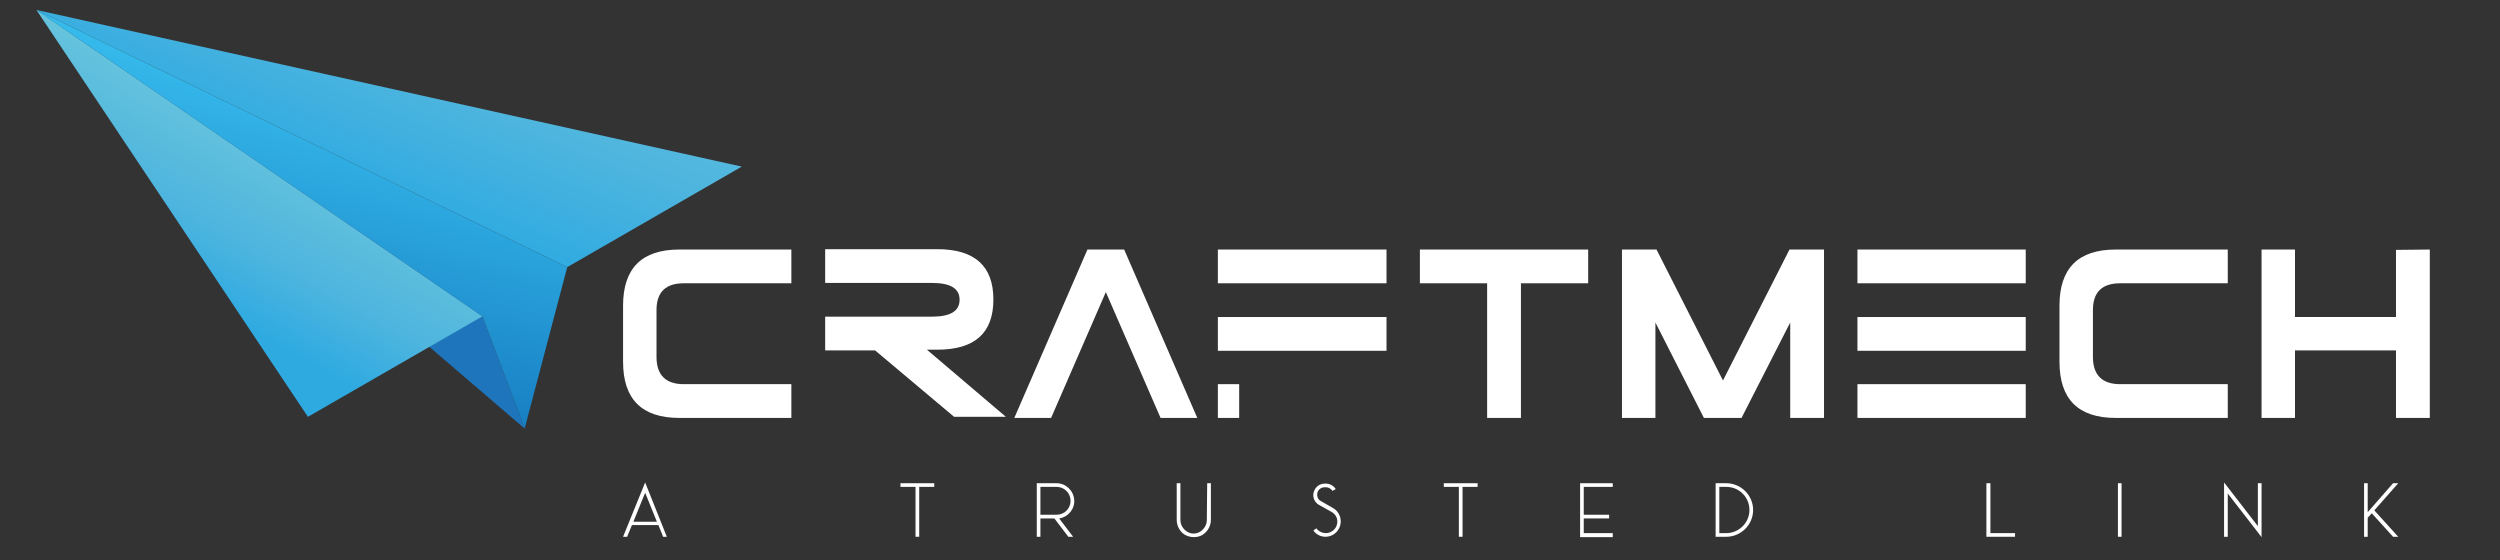 <svg xmlns="http://www.w3.org/2000/svg" xmlns:xlink="http://www.w3.org/1999/xlink" width="250" zoomAndPan="magnify" viewBox="0 0 187.5 42" height="56" preserveAspectRatio="xMidYMid meet" version="1.0"><rect x="0" y="0" width="187.5" height="42" fill="#333333" stroke="none"/><defs><clipPath id="fd5186dc6e"><path d="M 2.621 0.637 L 55.797 0.637 L 55.797 20.172 L 2.621 20.172 Z M 2.621 0.637 " clip-rule="nonzero"/></clipPath><clipPath id="b62f06dd10"><path d="M 42.543 20.035 L 55.633 12.496 L 2.73 0.746 Z M 42.543 20.035 " clip-rule="nonzero"/></clipPath><clipPath id="5aa7d620a2"><path d="M 43.48 36.406 L 66.625 5.176 L 14.91 -15.625 L -8.262 15.605 Z M 43.48 36.406 " clip-rule="nonzero"/></clipPath><linearGradient x1="-3.675" gradientTransform="matrix(8.43, -11.366, 24.881, 10.011, -14816.189, -5996.627)" y1="597.424" x2="-0.926" gradientUnits="userSpaceOnUse" y2="597.424" id="edf1e23fa6"><stop stop-opacity="1" stop-color="rgb(18.399%, 66.699%, 88.199%)" offset="0"/><stop stop-opacity="1" stop-color="rgb(18.399%, 66.699%, 88.199%)" offset="0.25"/><stop stop-opacity="1" stop-color="rgb(18.399%, 66.699%, 88.199%)" offset="0.375"/><stop stop-opacity="1" stop-color="rgb(18.472%, 66.725%, 88.193%)" offset="0.383"/><stop stop-opacity="1" stop-color="rgb(18.738%, 66.818%, 88.168%)" offset="0.391"/><stop stop-opacity="1" stop-color="rgb(19.122%, 66.954%, 88.133%)" offset="0.398"/><stop stop-opacity="1" stop-color="rgb(19.505%, 67.088%, 88.1%)" offset="0.406"/><stop stop-opacity="1" stop-color="rgb(19.888%, 67.224%, 88.065%)" offset="0.414"/><stop stop-opacity="1" stop-color="rgb(20.273%, 67.36%, 88.029%)" offset="0.422"/><stop stop-opacity="1" stop-color="rgb(20.656%, 67.494%, 87.996%)" offset="0.43"/><stop stop-opacity="1" stop-color="rgb(21.039%, 67.63%, 87.961%)" offset="0.438"/><stop stop-opacity="1" stop-color="rgb(21.423%, 67.764%, 87.926%)" offset="0.445"/><stop stop-opacity="1" stop-color="rgb(21.806%, 67.9%, 87.892%)" offset="0.453"/><stop stop-opacity="1" stop-color="rgb(22.189%, 68.034%, 87.857%)" offset="0.461"/><stop stop-opacity="1" stop-color="rgb(22.574%, 68.17%, 87.822%)" offset="0.469"/><stop stop-opacity="1" stop-color="rgb(22.957%, 68.306%, 87.788%)" offset="0.477"/><stop stop-opacity="1" stop-color="rgb(23.34%, 68.44%, 87.753%)" offset="0.484"/><stop stop-opacity="1" stop-color="rgb(23.724%, 68.576%, 87.718%)" offset="0.492"/><stop stop-opacity="1" stop-color="rgb(24.107%, 68.71%, 87.685%)" offset="0.5"/><stop stop-opacity="1" stop-color="rgb(24.49%, 68.846%, 87.65%)" offset="0.508"/><stop stop-opacity="1" stop-color="rgb(24.875%, 68.98%, 87.614%)" offset="0.516"/><stop stop-opacity="1" stop-color="rgb(25.258%, 69.116%, 87.581%)" offset="0.523"/><stop stop-opacity="1" stop-color="rgb(25.641%, 69.252%, 87.546%)" offset="0.531"/><stop stop-opacity="1" stop-color="rgb(26.025%, 69.386%, 87.511%)" offset="0.539"/><stop stop-opacity="1" stop-color="rgb(26.408%, 69.522%, 87.477%)" offset="0.547"/><stop stop-opacity="1" stop-color="rgb(26.791%, 69.656%, 87.442%)" offset="0.555"/><stop stop-opacity="1" stop-color="rgb(27.176%, 69.792%, 87.407%)" offset="0.562"/><stop stop-opacity="1" stop-color="rgb(27.559%, 69.928%, 87.373%)" offset="0.57"/><stop stop-opacity="1" stop-color="rgb(27.942%, 70.062%, 87.338%)" offset="0.578"/><stop stop-opacity="1" stop-color="rgb(28.326%, 70.198%, 87.303%)" offset="0.586"/><stop stop-opacity="1" stop-color="rgb(28.709%, 70.332%, 87.27%)" offset="0.594"/><stop stop-opacity="1" stop-color="rgb(29.092%, 70.468%, 87.234%)" offset="0.602"/><stop stop-opacity="1" stop-color="rgb(29.475%, 70.602%, 87.199%)" offset="0.609"/><stop stop-opacity="1" stop-color="rgb(29.86%, 70.738%, 87.166%)" offset="0.617"/><stop stop-opacity="1" stop-color="rgb(30.243%, 70.874%, 87.131%)" offset="0.625"/><stop stop-opacity="1" stop-color="rgb(30.577%, 71.005%, 87.102%)" offset="0.633"/><stop stop-opacity="1" stop-color="rgb(30.826%, 71.133%, 87.082%)" offset="0.641"/><stop stop-opacity="1" stop-color="rgb(31.039%, 71.26%, 87.065%)" offset="0.648"/><stop stop-opacity="1" stop-color="rgb(31.252%, 71.387%, 87.05%)" offset="0.656"/><stop stop-opacity="1" stop-color="rgb(31.464%, 71.513%, 87.033%)" offset="0.664"/><stop stop-opacity="1" stop-color="rgb(31.676%, 71.638%, 87.018%)" offset="0.672"/><stop stop-opacity="1" stop-color="rgb(31.889%, 71.765%, 87.001%)" offset="0.68"/><stop stop-opacity="1" stop-color="rgb(32.101%, 71.892%, 86.986%)" offset="0.688"/><stop stop-opacity="1" stop-color="rgb(32.314%, 72.018%, 86.969%)" offset="0.695"/><stop stop-opacity="1" stop-color="rgb(32.526%, 72.144%, 86.954%)" offset="0.703"/><stop stop-opacity="1" stop-color="rgb(32.739%, 72.27%, 86.937%)" offset="0.711"/><stop stop-opacity="1" stop-color="rgb(32.951%, 72.397%, 86.922%)" offset="0.719"/><stop stop-opacity="1" stop-color="rgb(33.163%, 72.523%, 86.905%)" offset="0.727"/><stop stop-opacity="1" stop-color="rgb(33.376%, 72.649%, 86.89%)" offset="0.734"/><stop stop-opacity="1" stop-color="rgb(33.588%, 72.775%, 86.873%)" offset="0.742"/><stop stop-opacity="1" stop-color="rgb(33.801%, 72.902%, 86.858%)" offset="0.75"/><stop stop-opacity="1" stop-color="rgb(34.013%, 73.029%, 86.841%)" offset="0.758"/><stop stop-opacity="1" stop-color="rgb(34.225%, 73.154%, 86.826%)" offset="0.766"/><stop stop-opacity="1" stop-color="rgb(34.438%, 73.28%, 86.809%)" offset="0.773"/><stop stop-opacity="1" stop-color="rgb(34.651%, 73.407%, 86.794%)" offset="0.781"/><stop stop-opacity="1" stop-color="rgb(34.863%, 73.534%, 86.777%)" offset="0.789"/><stop stop-opacity="1" stop-color="rgb(35.075%, 73.659%, 86.761%)" offset="0.797"/><stop stop-opacity="1" stop-color="rgb(35.287%, 73.785%, 86.745%)" offset="0.805"/><stop stop-opacity="1" stop-color="rgb(35.501%, 73.912%, 86.729%)" offset="0.812"/><stop stop-opacity="1" stop-color="rgb(35.713%, 74.039%, 86.713%)" offset="0.82"/><stop stop-opacity="1" stop-color="rgb(35.925%, 74.164%, 86.697%)" offset="0.828"/><stop stop-opacity="1" stop-color="rgb(36.137%, 74.29%, 86.681%)" offset="0.836"/><stop stop-opacity="1" stop-color="rgb(36.349%, 74.417%, 86.665%)" offset="0.844"/><stop stop-opacity="1" stop-color="rgb(36.563%, 74.544%, 86.649%)" offset="0.852"/><stop stop-opacity="1" stop-color="rgb(36.775%, 74.669%, 86.633%)" offset="0.859"/><stop stop-opacity="1" stop-color="rgb(36.987%, 74.796%, 86.617%)" offset="0.867"/><stop stop-opacity="1" stop-color="rgb(37.199%, 74.922%, 86.601%)" offset="0.875"/><stop stop-opacity="1" stop-color="rgb(37.413%, 75.049%, 86.584%)" offset="0.883"/><stop stop-opacity="1" stop-color="rgb(37.625%, 75.174%, 86.569%)" offset="0.891"/><stop stop-opacity="1" stop-color="rgb(37.837%, 75.301%, 86.552%)" offset="0.898"/><stop stop-opacity="1" stop-color="rgb(38.049%, 75.427%, 86.537%)" offset="0.906"/><stop stop-opacity="1" stop-color="rgb(38.263%, 75.554%, 86.52%)" offset="0.914"/><stop stop-opacity="1" stop-color="rgb(38.475%, 75.679%, 86.505%)" offset="0.922"/><stop stop-opacity="1" stop-color="rgb(38.687%, 75.806%, 86.488%)" offset="0.93"/><stop stop-opacity="1" stop-color="rgb(38.899%, 75.932%, 86.473%)" offset="0.938"/><stop stop-opacity="1" stop-color="rgb(39.111%, 76.059%, 86.456%)" offset="0.945"/><stop stop-opacity="1" stop-color="rgb(39.325%, 76.184%, 86.441%)" offset="0.953"/><stop stop-opacity="1" stop-color="rgb(39.537%, 76.311%, 86.424%)" offset="0.961"/><stop stop-opacity="1" stop-color="rgb(39.749%, 76.437%, 86.407%)" offset="0.969"/><stop stop-opacity="1" stop-color="rgb(39.961%, 76.564%, 86.392%)" offset="0.977"/><stop stop-opacity="1" stop-color="rgb(40.175%, 76.689%, 86.375%)" offset="0.984"/><stop stop-opacity="1" stop-color="rgb(40.387%, 76.816%, 86.36%)" offset="0.992"/><stop stop-opacity="1" stop-color="rgb(40.599%, 76.942%, 86.343%)" offset="1"/></linearGradient><clipPath id="bc21a3c8e1"><path d="M 2.621 0.637 L 36.234 0.637 L 36.234 31.453 L 2.621 31.453 Z M 2.621 0.637 " clip-rule="nonzero"/></clipPath><clipPath id="176b3c72b3"><path d="M 23.094 31.262 L 36.18 23.723 L 2.73 0.746 Z M 23.094 31.262 " clip-rule="nonzero"/></clipPath><clipPath id="433c566214"><path d="M -23.363 16.484 L 18.934 -8.992 L 62.273 15.523 L 19.98 41 Z M -23.363 16.484 " clip-rule="nonzero"/></clipPath><linearGradient x1="-6.374" gradientTransform="matrix(7.812, -4.707, -12.108, -6.846, 7197.123, 4040.716)" y1="590.417" x2="-0.957" gradientUnits="userSpaceOnUse" y2="590.417" id="e33aa70e5d"><stop stop-opacity="1" stop-color="rgb(18.399%, 66.699%, 88.199%)" offset="0"/><stop stop-opacity="1" stop-color="rgb(18.399%, 66.699%, 88.199%)" offset="0.25"/><stop stop-opacity="1" stop-color="rgb(18.399%, 66.699%, 88.199%)" offset="0.312"/><stop stop-opacity="1" stop-color="rgb(18.669%, 66.794%, 88.174%)" offset="0.316"/><stop stop-opacity="1" stop-color="rgb(18.939%, 66.89%, 88.15%)" offset="0.32"/><stop stop-opacity="1" stop-color="rgb(19.316%, 67.023%, 88.116%)" offset="0.324"/><stop stop-opacity="1" stop-color="rgb(19.695%, 67.155%, 88.083%)" offset="0.328"/><stop stop-opacity="1" stop-color="rgb(20.071%, 67.288%, 88.048%)" offset="0.332"/><stop stop-opacity="1" stop-color="rgb(20.45%, 67.422%, 88.014%)" offset="0.336"/><stop stop-opacity="1" stop-color="rgb(20.828%, 67.555%, 87.979%)" offset="0.34"/><stop stop-opacity="1" stop-color="rgb(21.207%, 67.688%, 87.946%)" offset="0.344"/><stop stop-opacity="1" stop-color="rgb(21.584%, 67.821%, 87.912%)" offset="0.348"/><stop stop-opacity="1" stop-color="rgb(21.962%, 67.955%, 87.878%)" offset="0.352"/><stop stop-opacity="1" stop-color="rgb(22.339%, 68.088%, 87.843%)" offset="0.355"/><stop stop-opacity="1" stop-color="rgb(22.717%, 68.222%, 87.81%)" offset="0.359"/><stop stop-opacity="1" stop-color="rgb(23.096%, 68.355%, 87.775%)" offset="0.363"/><stop stop-opacity="1" stop-color="rgb(23.474%, 68.488%, 87.741%)" offset="0.367"/><stop stop-opacity="1" stop-color="rgb(23.851%, 68.62%, 87.708%)" offset="0.371"/><stop stop-opacity="1" stop-color="rgb(24.229%, 68.755%, 87.674%)" offset="0.375"/><stop stop-opacity="1" stop-color="rgb(24.608%, 68.887%, 87.639%)" offset="0.379"/><stop stop-opacity="1" stop-color="rgb(24.986%, 69.02%, 87.605%)" offset="0.383"/><stop stop-opacity="1" stop-color="rgb(25.363%, 69.153%, 87.57%)" offset="0.387"/><stop stop-opacity="1" stop-color="rgb(25.742%, 69.287%, 87.537%)" offset="0.391"/><stop stop-opacity="1" stop-color="rgb(26.118%, 69.42%, 87.503%)" offset="0.395"/><stop stop-opacity="1" stop-color="rgb(26.497%, 69.554%, 87.469%)" offset="0.398"/><stop stop-opacity="1" stop-color="rgb(26.875%, 69.687%, 87.434%)" offset="0.402"/><stop stop-opacity="1" stop-color="rgb(27.254%, 69.82%, 87.401%)" offset="0.406"/><stop stop-opacity="1" stop-color="rgb(27.631%, 69.952%, 87.366%)" offset="0.41"/><stop stop-opacity="1" stop-color="rgb(28.009%, 70.087%, 87.332%)" offset="0.414"/><stop stop-opacity="1" stop-color="rgb(28.386%, 70.219%, 87.299%)" offset="0.418"/><stop stop-opacity="1" stop-color="rgb(28.764%, 70.352%, 87.265%)" offset="0.422"/><stop stop-opacity="1" stop-color="rgb(29.143%, 70.485%, 87.23%)" offset="0.426"/><stop stop-opacity="1" stop-color="rgb(29.521%, 70.619%, 87.196%)" offset="0.43"/><stop stop-opacity="1" stop-color="rgb(29.898%, 70.752%, 87.161%)" offset="0.434"/><stop stop-opacity="1" stop-color="rgb(30.276%, 70.886%, 87.128%)" offset="0.438"/><stop stop-opacity="1" stop-color="rgb(30.557%, 71.014%, 87.103%)" offset="0.441"/><stop stop-opacity="1" stop-color="rgb(30.84%, 71.143%, 87.08%)" offset="0.445"/><stop stop-opacity="1" stop-color="rgb(31.049%, 71.266%, 87.065%)" offset="0.449"/><stop stop-opacity="1" stop-color="rgb(31.258%, 71.391%, 87.05%)" offset="0.453"/><stop stop-opacity="1" stop-color="rgb(31.467%, 71.515%, 87.033%)" offset="0.457"/><stop stop-opacity="1" stop-color="rgb(31.677%, 71.64%, 87.018%)" offset="0.461"/><stop stop-opacity="1" stop-color="rgb(31.886%, 71.764%, 87.001%)" offset="0.465"/><stop stop-opacity="1" stop-color="rgb(32.095%, 71.889%, 86.986%)" offset="0.469"/><stop stop-opacity="1" stop-color="rgb(32.304%, 72.012%, 86.971%)" offset="0.473"/><stop stop-opacity="1" stop-color="rgb(32.515%, 72.137%, 86.955%)" offset="0.477"/><stop stop-opacity="1" stop-color="rgb(32.724%, 72.261%, 86.938%)" offset="0.48"/><stop stop-opacity="1" stop-color="rgb(32.933%, 72.386%, 86.923%)" offset="0.484"/><stop stop-opacity="1" stop-color="rgb(33.142%, 72.51%, 86.906%)" offset="0.488"/><stop stop-opacity="1" stop-color="rgb(33.353%, 72.635%, 86.891%)" offset="0.492"/><stop stop-opacity="1" stop-color="rgb(33.562%, 72.758%, 86.874%)" offset="0.496"/><stop stop-opacity="1" stop-color="rgb(33.771%, 72.884%, 86.859%)" offset="0.5"/><stop stop-opacity="1" stop-color="rgb(33.98%, 73.007%, 86.844%)" offset="0.504"/><stop stop-opacity="1" stop-color="rgb(34.189%, 73.132%, 86.829%)" offset="0.508"/><stop stop-opacity="1" stop-color="rgb(34.398%, 73.257%, 86.812%)" offset="0.512"/><stop stop-opacity="1" stop-color="rgb(34.608%, 73.383%, 86.797%)" offset="0.516"/><stop stop-opacity="1" stop-color="rgb(34.818%, 73.506%, 86.78%)" offset="0.52"/><stop stop-opacity="1" stop-color="rgb(35.027%, 73.631%, 86.765%)" offset="0.523"/><stop stop-opacity="1" stop-color="rgb(35.236%, 73.755%, 86.749%)" offset="0.527"/><stop stop-opacity="1" stop-color="rgb(35.446%, 73.88%, 86.734%)" offset="0.531"/><stop stop-opacity="1" stop-color="rgb(35.655%, 74.004%, 86.717%)" offset="0.535"/><stop stop-opacity="1" stop-color="rgb(35.864%, 74.129%, 86.702%)" offset="0.539"/><stop stop-opacity="1" stop-color="rgb(36.073%, 74.252%, 86.685%)" offset="0.543"/><stop stop-opacity="1" stop-color="rgb(36.284%, 74.377%, 86.67%)" offset="0.547"/><stop stop-opacity="1" stop-color="rgb(36.493%, 74.501%, 86.655%)" offset="0.551"/><stop stop-opacity="1" stop-color="rgb(36.702%, 74.626%, 86.639%)" offset="0.555"/><stop stop-opacity="1" stop-color="rgb(36.911%, 74.75%, 86.623%)" offset="0.559"/><stop stop-opacity="1" stop-color="rgb(37.12%, 74.875%, 86.607%)" offset="0.562"/><stop stop-opacity="1" stop-color="rgb(37.329%, 74.998%, 86.591%)" offset="0.566"/><stop stop-opacity="1" stop-color="rgb(37.54%, 75.124%, 86.575%)" offset="0.57"/><stop stop-opacity="1" stop-color="rgb(37.749%, 75.247%, 86.559%)" offset="0.574"/><stop stop-opacity="1" stop-color="rgb(37.958%, 75.372%, 86.543%)" offset="0.578"/><stop stop-opacity="1" stop-color="rgb(38.167%, 75.497%, 86.528%)" offset="0.582"/><stop stop-opacity="1" stop-color="rgb(38.377%, 75.623%, 86.513%)" offset="0.586"/><stop stop-opacity="1" stop-color="rgb(38.586%, 75.746%, 86.496%)" offset="0.59"/><stop stop-opacity="1" stop-color="rgb(38.795%, 75.871%, 86.481%)" offset="0.594"/><stop stop-opacity="1" stop-color="rgb(39.005%, 75.995%, 86.464%)" offset="0.598"/><stop stop-opacity="1" stop-color="rgb(39.215%, 76.12%, 86.449%)" offset="0.602"/><stop stop-opacity="1" stop-color="rgb(39.424%, 76.244%, 86.433%)" offset="0.605"/><stop stop-opacity="1" stop-color="rgb(39.633%, 76.369%, 86.418%)" offset="0.609"/><stop stop-opacity="1" stop-color="rgb(39.842%, 76.492%, 86.401%)" offset="0.613"/><stop stop-opacity="1" stop-color="rgb(40.053%, 76.617%, 86.386%)" offset="0.617"/><stop stop-opacity="1" stop-color="rgb(40.262%, 76.741%, 86.369%)" offset="0.621"/><stop stop-opacity="1" stop-color="rgb(40.471%, 76.866%, 86.354%)" offset="0.625"/><stop stop-opacity="1" stop-color="rgb(40.68%, 76.99%, 86.337%)" offset="0.629"/><stop stop-opacity="1" stop-color="rgb(40.889%, 77.115%, 86.322%)" offset="0.633"/><stop stop-opacity="1" stop-color="rgb(41.068%, 77.231%, 86.313%)" offset="0.641"/><stop stop-opacity="1" stop-color="rgb(41.434%, 77.534%, 86.33%)" offset="0.656"/><stop stop-opacity="1" stop-color="rgb(41.808%, 77.907%, 86.377%)" offset="0.672"/><stop stop-opacity="1" stop-color="rgb(42.181%, 78.281%, 86.426%)" offset="0.688"/><stop stop-opacity="1" stop-color="rgb(42.554%, 78.654%, 86.473%)" offset="0.703"/><stop stop-opacity="1" stop-color="rgb(42.928%, 79.028%, 86.522%)" offset="0.719"/><stop stop-opacity="1" stop-color="rgb(43.301%, 79.401%, 86.571%)" offset="0.734"/><stop stop-opacity="1" stop-color="rgb(43.674%, 79.774%, 86.618%)" offset="0.75"/><stop stop-opacity="1" stop-color="rgb(44.048%, 80.148%, 86.667%)" offset="0.766"/><stop stop-opacity="1" stop-color="rgb(44.267%, 80.367%, 86.694%)" offset="0.781"/><stop stop-opacity="1" stop-color="rgb(44.299%, 80.399%, 86.699%)" offset="0.812"/><stop stop-opacity="1" stop-color="rgb(44.299%, 80.399%, 86.699%)" offset="0.875"/><stop stop-opacity="1" stop-color="rgb(44.299%, 80.399%, 86.699%)" offset="1"/></linearGradient><clipPath id="85862dbb2a"><path d="M 2.621 0.637 L 42.57 0.637 L 42.57 32.277 L 2.621 32.277 Z M 2.621 0.637 " clip-rule="nonzero"/></clipPath><clipPath id="3d49d87198"><path d="M 36.18 23.723 L 39.348 32.141 L 42.543 20.035 L 2.73 0.746 Z M 36.18 23.723 " clip-rule="nonzero"/></clipPath><clipPath id="3d7d3666d2"><path d="M 36.758 40.23 L 61.723 5.312 L 8.516 -7.344 L -16.445 27.574 Z M 36.758 40.23 " clip-rule="nonzero"/></clipPath><linearGradient x1="-4.806" gradientTransform="matrix(7.578, -10.598, 18.381, 4.369, -10952.2, -2631.629)" y1="598.38" x2="-1.511" gradientUnits="userSpaceOnUse" y2="598.38" id="d43118ce6d"><stop stop-opacity="1" stop-color="rgb(6.699%, 45.099%, 73.299%)" offset="0"/><stop stop-opacity="1" stop-color="rgb(6.699%, 45.099%, 73.299%)" offset="0.062"/><stop stop-opacity="1" stop-color="rgb(6.699%, 45.099%, 73.299%)" offset="0.094"/><stop stop-opacity="1" stop-color="rgb(6.741%, 45.184%, 73.357%)" offset="0.102"/><stop stop-opacity="1" stop-color="rgb(6.874%, 45.441%, 73.534%)" offset="0.109"/><stop stop-opacity="1" stop-color="rgb(7.05%, 45.786%, 73.77%)" offset="0.117"/><stop stop-opacity="1" stop-color="rgb(7.225%, 46.129%, 74.005%)" offset="0.125"/><stop stop-opacity="1" stop-color="rgb(7.401%, 46.474%, 74.242%)" offset="0.133"/><stop stop-opacity="1" stop-color="rgb(7.576%, 46.817%, 74.478%)" offset="0.141"/><stop stop-opacity="1" stop-color="rgb(7.753%, 47.162%, 74.715%)" offset="0.148"/><stop stop-opacity="1" stop-color="rgb(7.928%, 47.505%, 74.95%)" offset="0.156"/><stop stop-opacity="1" stop-color="rgb(8.104%, 47.85%, 75.186%)" offset="0.164"/><stop stop-opacity="1" stop-color="rgb(8.279%, 48.193%, 75.423%)" offset="0.172"/><stop stop-opacity="1" stop-color="rgb(8.456%, 48.538%, 75.658%)" offset="0.18"/><stop stop-opacity="1" stop-color="rgb(8.632%, 48.882%, 75.894%)" offset="0.188"/><stop stop-opacity="1" stop-color="rgb(8.807%, 49.226%, 76.131%)" offset="0.195"/><stop stop-opacity="1" stop-color="rgb(8.983%, 49.57%, 76.367%)" offset="0.203"/><stop stop-opacity="1" stop-color="rgb(9.158%, 49.915%, 76.602%)" offset="0.211"/><stop stop-opacity="1" stop-color="rgb(9.335%, 50.258%, 76.839%)" offset="0.219"/><stop stop-opacity="1" stop-color="rgb(9.511%, 50.603%, 77.075%)" offset="0.227"/><stop stop-opacity="1" stop-color="rgb(9.686%, 50.946%, 77.31%)" offset="0.234"/><stop stop-opacity="1" stop-color="rgb(9.862%, 51.291%, 77.547%)" offset="0.242"/><stop stop-opacity="1" stop-color="rgb(10.039%, 51.634%, 77.783%)" offset="0.25"/><stop stop-opacity="1" stop-color="rgb(10.214%, 51.979%, 78.02%)" offset="0.258"/><stop stop-opacity="1" stop-color="rgb(10.39%, 52.322%, 78.255%)" offset="0.266"/><stop stop-opacity="1" stop-color="rgb(10.565%, 52.667%, 78.491%)" offset="0.273"/><stop stop-opacity="1" stop-color="rgb(10.741%, 53.011%, 78.728%)" offset="0.281"/><stop stop-opacity="1" stop-color="rgb(10.918%, 53.355%, 78.964%)" offset="0.289"/><stop stop-opacity="1" stop-color="rgb(11.093%, 53.699%, 79.199%)" offset="0.297"/><stop stop-opacity="1" stop-color="rgb(11.269%, 54.044%, 79.436%)" offset="0.305"/><stop stop-opacity="1" stop-color="rgb(11.444%, 54.387%, 79.672%)" offset="0.312"/><stop stop-opacity="1" stop-color="rgb(11.621%, 54.732%, 79.907%)" offset="0.32"/><stop stop-opacity="1" stop-color="rgb(11.797%, 55.075%, 80.144%)" offset="0.328"/><stop stop-opacity="1" stop-color="rgb(11.972%, 55.42%, 80.38%)" offset="0.336"/><stop stop-opacity="1" stop-color="rgb(12.148%, 55.763%, 80.617%)" offset="0.344"/><stop stop-opacity="1" stop-color="rgb(12.323%, 56.108%, 80.852%)" offset="0.352"/><stop stop-opacity="1" stop-color="rgb(12.5%, 56.451%, 81.088%)" offset="0.359"/><stop stop-opacity="1" stop-color="rgb(12.675%, 56.796%, 81.325%)" offset="0.367"/><stop stop-opacity="1" stop-color="rgb(12.851%, 57.14%, 81.561%)" offset="0.375"/><stop stop-opacity="1" stop-color="rgb(13.026%, 57.484%, 81.796%)" offset="0.383"/><stop stop-opacity="1" stop-color="rgb(13.203%, 57.828%, 82.033%)" offset="0.391"/><stop stop-opacity="1" stop-color="rgb(13.379%, 58.173%, 82.269%)" offset="0.398"/><stop stop-opacity="1" stop-color="rgb(13.554%, 58.516%, 82.504%)" offset="0.406"/><stop stop-opacity="1" stop-color="rgb(13.731%, 58.858%, 82.741%)" offset="0.414"/><stop stop-opacity="1" stop-color="rgb(13.91%, 59.196%, 82.974%)" offset="0.422"/><stop stop-opacity="1" stop-color="rgb(14.09%, 59.534%, 83.206%)" offset="0.43"/><stop stop-opacity="1" stop-color="rgb(14.27%, 59.871%, 83.44%)" offset="0.438"/><stop stop-opacity="1" stop-color="rgb(14.449%, 60.21%, 83.673%)" offset="0.445"/><stop stop-opacity="1" stop-color="rgb(14.629%, 60.547%, 83.905%)" offset="0.453"/><stop stop-opacity="1" stop-color="rgb(14.809%, 60.884%, 84.138%)" offset="0.461"/><stop stop-opacity="1" stop-color="rgb(14.987%, 61.221%, 84.372%)" offset="0.469"/><stop stop-opacity="1" stop-color="rgb(15.167%, 61.559%, 84.605%)" offset="0.477"/><stop stop-opacity="1" stop-color="rgb(15.346%, 61.897%, 84.837%)" offset="0.484"/><stop stop-opacity="1" stop-color="rgb(15.526%, 62.234%, 85.071%)" offset="0.492"/><stop stop-opacity="1" stop-color="rgb(15.706%, 62.572%, 85.304%)" offset="0.5"/><stop stop-opacity="1" stop-color="rgb(15.884%, 62.909%, 85.536%)" offset="0.508"/><stop stop-opacity="1" stop-color="rgb(16.064%, 63.246%, 85.77%)" offset="0.516"/><stop stop-opacity="1" stop-color="rgb(16.243%, 63.585%, 86.003%)" offset="0.523"/><stop stop-opacity="1" stop-color="rgb(16.423%, 63.922%, 86.237%)" offset="0.531"/><stop stop-opacity="1" stop-color="rgb(16.603%, 64.259%, 86.469%)" offset="0.539"/><stop stop-opacity="1" stop-color="rgb(16.782%, 64.597%, 86.702%)" offset="0.547"/><stop stop-opacity="1" stop-color="rgb(16.962%, 64.934%, 86.935%)" offset="0.555"/><stop stop-opacity="1" stop-color="rgb(17.142%, 65.271%, 87.169%)" offset="0.562"/><stop stop-opacity="1" stop-color="rgb(17.32%, 65.61%, 87.401%)" offset="0.57"/><stop stop-opacity="1" stop-color="rgb(17.5%, 65.947%, 87.634%)" offset="0.578"/><stop stop-opacity="1" stop-color="rgb(17.679%, 66.284%, 87.868%)" offset="0.586"/><stop stop-opacity="1" stop-color="rgb(17.859%, 66.621%, 88.1%)" offset="0.594"/><stop stop-opacity="1" stop-color="rgb(18.039%, 66.959%, 88.333%)" offset="0.602"/><stop stop-opacity="1" stop-color="rgb(18.217%, 67.297%, 88.567%)" offset="0.609"/><stop stop-opacity="1" stop-color="rgb(18.398%, 67.635%, 88.8%)" offset="0.617"/><stop stop-opacity="1" stop-color="rgb(18.576%, 67.972%, 89.032%)" offset="0.625"/><stop stop-opacity="1" stop-color="rgb(18.756%, 68.309%, 89.265%)" offset="0.633"/><stop stop-opacity="1" stop-color="rgb(18.936%, 68.646%, 89.499%)" offset="0.641"/><stop stop-opacity="1" stop-color="rgb(19.115%, 68.985%, 89.732%)" offset="0.648"/><stop stop-opacity="1" stop-color="rgb(19.295%, 69.322%, 89.964%)" offset="0.656"/><stop stop-opacity="1" stop-color="rgb(19.475%, 69.659%, 90.198%)" offset="0.664"/><stop stop-opacity="1" stop-color="rgb(19.653%, 69.997%, 90.431%)" offset="0.672"/><stop stop-opacity="1" stop-color="rgb(19.833%, 70.334%, 90.663%)" offset="0.68"/><stop stop-opacity="1" stop-color="rgb(20.012%, 70.671%, 90.897%)" offset="0.688"/><stop stop-opacity="1" stop-color="rgb(20.192%, 71.01%, 91.13%)" offset="0.695"/><stop stop-opacity="1" stop-color="rgb(20.36%, 71.344%, 91.36%)" offset="0.703"/><stop stop-opacity="1" stop-color="rgb(20.491%, 71.671%, 91.579%)" offset="0.711"/><stop stop-opacity="1" stop-color="rgb(20.601%, 71.992%, 91.792%)" offset="0.719"/><stop stop-opacity="1" stop-color="rgb(20.709%, 72.314%, 92.004%)" offset="0.727"/><stop stop-opacity="1" stop-color="rgb(20.819%, 72.636%, 92.216%)" offset="0.734"/><stop stop-opacity="1" stop-color="rgb(20.927%, 72.958%, 92.43%)" offset="0.742"/><stop stop-opacity="1" stop-color="rgb(21.037%, 73.28%, 92.642%)" offset="0.75"/><stop stop-opacity="1" stop-color="rgb(21.146%, 73.602%, 92.856%)" offset="0.758"/><stop stop-opacity="1" stop-color="rgb(21.255%, 73.924%, 93.068%)" offset="0.766"/><stop stop-opacity="1" stop-color="rgb(21.364%, 74.246%, 93.282%)" offset="0.773"/><stop stop-opacity="1" stop-color="rgb(21.474%, 74.568%, 93.494%)" offset="0.781"/><stop stop-opacity="1" stop-color="rgb(21.582%, 74.89%, 93.706%)" offset="0.789"/><stop stop-opacity="1" stop-color="rgb(21.692%, 75.211%, 93.919%)" offset="0.797"/><stop stop-opacity="1" stop-color="rgb(21.8%, 75.533%, 94.131%)" offset="0.805"/><stop stop-opacity="1" stop-color="rgb(21.91%, 75.854%, 94.345%)" offset="0.812"/><stop stop-opacity="1" stop-color="rgb(22.018%, 76.176%, 94.557%)" offset="0.82"/><stop stop-opacity="1" stop-color="rgb(22.128%, 76.498%, 94.769%)" offset="0.828"/><stop stop-opacity="1" stop-color="rgb(22.237%, 76.82%, 94.983%)" offset="0.836"/><stop stop-opacity="1" stop-color="rgb(22.345%, 77.141%, 95.193%)" offset="0.844"/><stop stop-opacity="1" stop-color="rgb(22.4%, 77.299%, 95.299%)" offset="0.875"/><stop stop-opacity="1" stop-color="rgb(22.4%, 77.299%, 95.299%)" offset="1"/></linearGradient></defs><path fill="#ffffff" d="M 59.352 28.812 L 59.352 31.344 L 50.949 31.344 C 48.137 31.344 46.73 29.941 46.73 27.133 L 46.73 22.922 C 46.73 20.117 48.137 18.715 50.949 18.715 L 59.352 18.715 L 59.352 21.246 L 51.277 21.246 C 49.93 21.246 49.238 21.906 49.238 23.254 L 49.238 26.773 C 49.238 28.125 49.93 28.812 51.277 28.812 Z M 59.352 28.812 " fill-opacity="1" fill-rule="nonzero"/><path fill="#ffffff" d="M 65.633 26.281 L 61.887 26.281 L 61.887 23.75 L 69.875 23.75 C 71.281 23.75 71.969 23.336 71.969 22.484 C 71.969 21.629 71.281 21.219 69.875 21.219 L 61.887 21.219 L 61.887 18.688 L 70.289 18.688 C 73.102 18.688 74.504 19.953 74.504 22.457 C 74.504 24.988 73.102 26.227 70.289 26.227 L 69.52 26.227 L 75.441 31.262 L 71.559 31.262 Z M 65.633 26.281 " fill-opacity="1" fill-rule="nonzero"/><path fill="#ffffff" d="M 87.043 31.344 L 82.938 21.906 L 78.832 31.344 L 76.074 31.344 L 81.559 18.715 L 84.312 18.715 L 89.797 31.344 Z M 87.043 31.344 " fill-opacity="1" fill-rule="nonzero"/><path fill="#ffffff" d="M 91.34 18.715 L 103.988 18.715 L 103.988 21.246 L 91.34 21.246 Z M 91.34 23.777 L 103.988 23.777 L 103.988 26.309 L 91.34 26.309 Z M 91.34 23.777 " fill-opacity="1" fill-rule="nonzero"/><path fill="#ffffff" d="M 111.535 21.246 L 106.492 21.246 L 106.492 18.715 L 119.113 18.715 L 119.113 21.246 L 114.07 21.246 L 114.07 31.344 L 111.535 31.344 Z M 111.535 21.246 " fill-opacity="1" fill-rule="nonzero"/><path fill="#ffffff" d="M 124.156 24.188 L 124.156 31.344 L 121.648 31.344 L 121.648 18.715 L 124.238 18.715 L 129.223 28.535 L 134.211 18.715 L 136.801 18.715 L 136.801 31.344 L 134.266 31.344 L 134.266 24.188 L 130.629 31.316 L 130.629 31.344 L 127.793 31.344 Z M 124.156 24.188 " fill-opacity="1" fill-rule="nonzero"/><path fill="#ffffff" d="M 139.309 18.715 L 151.93 18.715 L 151.93 21.246 L 139.309 21.246 Z M 139.309 18.715 " fill-opacity="1" fill-rule="nonzero"/><path fill="#ffffff" d="M 139.309 23.777 L 151.93 23.777 L 151.93 26.309 L 139.309 26.309 Z M 139.309 23.777 " fill-opacity="1" fill-rule="nonzero"/><path fill="#ffffff" d="M 91.34 28.812 L 92.938 28.812 L 92.938 31.344 L 91.34 31.344 Z M 91.34 28.812 " fill-opacity="1" fill-rule="nonzero"/><path fill="#ffffff" d="M 139.309 28.812 L 151.93 28.812 L 151.93 31.344 L 139.309 31.344 Z M 139.309 28.812 " fill-opacity="1" fill-rule="nonzero"/><path fill="#ffffff" d="M 167.082 28.812 L 167.082 31.344 L 158.68 31.344 C 155.867 31.344 154.461 29.941 154.461 27.133 L 154.461 22.922 C 154.461 20.117 155.867 18.715 158.68 18.715 L 167.082 18.715 L 167.082 21.246 L 159.008 21.246 C 157.66 21.246 156.969 21.906 156.969 23.254 L 156.969 26.773 C 156.969 28.125 157.66 28.812 159.008 28.812 Z M 167.082 28.812 " fill-opacity="1" fill-rule="nonzero"/><path fill="#ffffff" d="M 179.699 23.777 L 179.699 18.742 L 182.234 18.715 L 182.234 31.344 L 179.699 31.344 L 179.699 26.281 L 172.125 26.281 L 172.125 31.344 L 169.617 31.344 L 169.617 18.715 L 172.125 18.715 L 172.125 23.777 Z M 179.699 23.777 " fill-opacity="1" fill-rule="nonzero"/><path fill="#ffffff" d="M 46.73 40.258 L 48.387 36.184 L 50.012 40.258 L 49.734 40.258 L 49.379 39.379 L 47.395 39.379 L 47.035 40.258 Z M 47.504 39.129 L 49.266 39.129 L 48.387 36.957 Z M 47.504 39.129 " fill-opacity="1" fill-rule="nonzero"/><path fill="#ffffff" d="M 68.664 36.516 L 67.535 36.516 L 67.535 36.242 L 70.07 36.242 L 70.07 36.516 L 68.941 36.516 L 68.941 40.258 L 68.664 40.258 Z M 68.664 36.516 " fill-opacity="1" fill-rule="nonzero"/><path fill="#ffffff" d="M 77.758 40.258 L 77.758 36.242 L 79.246 36.242 C 79.934 36.242 80.512 36.789 80.566 37.48 C 80.621 38.168 80.125 38.773 79.438 38.883 L 80.484 40.258 L 80.125 40.258 L 79.078 38.883 L 78.031 38.883 L 78.031 40.258 Z M 78.031 38.605 L 79.246 38.605 C 79.824 38.605 80.293 38.141 80.293 37.562 C 80.293 36.984 79.824 36.516 79.246 36.516 L 78.031 36.516 Z M 78.031 38.605 " fill-opacity="1" fill-rule="nonzero"/><path fill="#ffffff" d="M 90.539 36.242 L 90.816 36.242 L 90.816 38.992 C 90.816 39.461 90.566 39.871 90.184 40.121 C 89.797 40.34 89.301 40.34 88.887 40.121 C 88.5 39.898 88.254 39.461 88.254 38.992 L 88.254 36.242 L 88.531 36.242 L 88.531 38.992 C 88.531 39.352 88.723 39.68 89.027 39.871 C 89.328 40.066 89.715 40.066 90.016 39.871 C 90.32 39.68 90.512 39.352 90.512 38.992 Z M 90.539 36.242 " fill-opacity="1" fill-rule="nonzero"/><path fill="#ffffff" d="M 99.441 39.984 C 99.824 39.984 100.184 39.707 100.266 39.352 C 100.379 38.965 100.211 38.578 99.855 38.387 L 98.918 37.863 C 98.586 37.672 98.422 37.285 98.531 36.902 C 98.641 36.516 98.973 36.27 99.359 36.27 L 99.441 36.27 C 99.742 36.27 100.02 36.434 100.184 36.68 L 99.938 36.816 C 99.824 36.652 99.633 36.543 99.441 36.543 L 99.359 36.543 C 99.109 36.543 98.863 36.707 98.805 36.957 C 98.75 37.203 98.836 37.48 99.082 37.59 L 99.992 38.113 C 100.434 38.359 100.652 38.91 100.516 39.406 C 100.379 39.898 99.938 40.258 99.414 40.258 C 99.055 40.258 98.723 40.094 98.504 39.789 L 98.723 39.625 C 98.891 39.844 99.164 39.984 99.441 39.984 Z M 99.441 39.984 " fill-opacity="1" fill-rule="nonzero"/><path fill="#ffffff" d="M 109.414 36.516 L 108.285 36.516 L 108.285 36.242 L 110.82 36.242 L 110.82 36.516 L 109.691 36.516 L 109.691 40.258 L 109.414 40.258 Z M 109.414 36.516 " fill-opacity="1" fill-rule="nonzero"/><path fill="#ffffff" d="M 120.957 40.285 L 118.508 40.285 L 118.508 36.242 L 120.957 36.242 L 120.957 36.516 L 118.781 36.516 L 118.781 38.605 L 120.684 38.605 L 120.684 38.883 L 118.781 38.883 L 118.781 39.984 L 120.957 39.984 Z M 120.957 40.285 " fill-opacity="1" fill-rule="nonzero"/><path fill="#ffffff" d="M 129.473 36.242 C 130.574 36.242 131.484 37.148 131.484 38.25 C 131.484 39.352 130.574 40.258 129.473 40.258 L 128.672 40.258 L 128.672 36.242 Z M 131.207 38.25 C 131.207 37.285 130.438 36.516 129.473 36.516 L 128.949 36.516 L 128.949 39.984 L 129.473 39.984 C 130.41 39.984 131.207 39.211 131.207 38.25 " fill-opacity="1" fill-rule="nonzero"/><path fill="#ffffff" d="M 151.129 40.258 L 148.98 40.258 L 148.98 36.242 L 149.281 36.242 L 149.281 39.984 L 151.129 39.984 Z M 151.129 40.258 " fill-opacity="1" fill-rule="nonzero"/><path fill="#ffffff" d="M 158.844 36.242 L 159.117 36.242 L 159.117 40.258 L 158.844 40.258 Z M 158.844 36.242 " fill-opacity="1" fill-rule="nonzero"/><path fill="#ffffff" d="M 167.082 40.258 L 166.805 40.258 L 166.805 36.184 L 169.34 39.461 L 169.34 36.242 L 169.617 36.242 L 169.617 40.285 L 167.082 37.012 Z M 167.082 40.258 " fill-opacity="1" fill-rule="nonzero"/><path fill="#ffffff" d="M 178.074 38.277 L 179.867 40.258 L 179.48 40.258 L 177.883 38.496 L 177.578 38.828 L 177.578 40.258 L 177.305 40.258 L 177.305 36.242 L 177.578 36.242 L 177.578 38.414 L 179.48 36.242 L 179.867 36.242 Z M 178.074 38.277 " fill-opacity="1" fill-rule="nonzero"/><path fill="#1f75bb" d="M 39.348 32.141 L 2.73 0.746 L 36.18 23.723 Z M 39.348 32.141 " fill-opacity="1" fill-rule="nonzero"/><g clip-path="url(#fd5186dc6e)"><g clip-path="url(#b62f06dd10)"><g clip-path="url(#5aa7d620a2)"><path fill="url(#edf1e23fa6)" d="M -8.285 15.602 L 43.473 36.426 L 66.648 5.18 L 14.891 -15.648 Z M -8.285 15.602 " fill-rule="nonzero"/></g></g></g><g clip-path="url(#bc21a3c8e1)"><g clip-path="url(#176b3c72b3)"><g clip-path="url(#433c566214)"><path fill="url(#e33aa70e5d)" d="M 19.988 41.016 L -23.395 16.488 L 18.922 -9.012 L 62.305 15.516 Z M 19.988 41.016 " fill-rule="nonzero"/></g></g></g><g clip-path="url(#85862dbb2a)"><g clip-path="url(#3d49d87198)"><g clip-path="url(#3d7d3666d2)"><path fill="url(#d43118ce6d)" d="M -16.457 27.578 L 36.762 40.23 L 61.73 5.309 L 8.516 -7.344 Z M -16.457 27.578 " fill-rule="nonzero"/></g></g></g></svg>